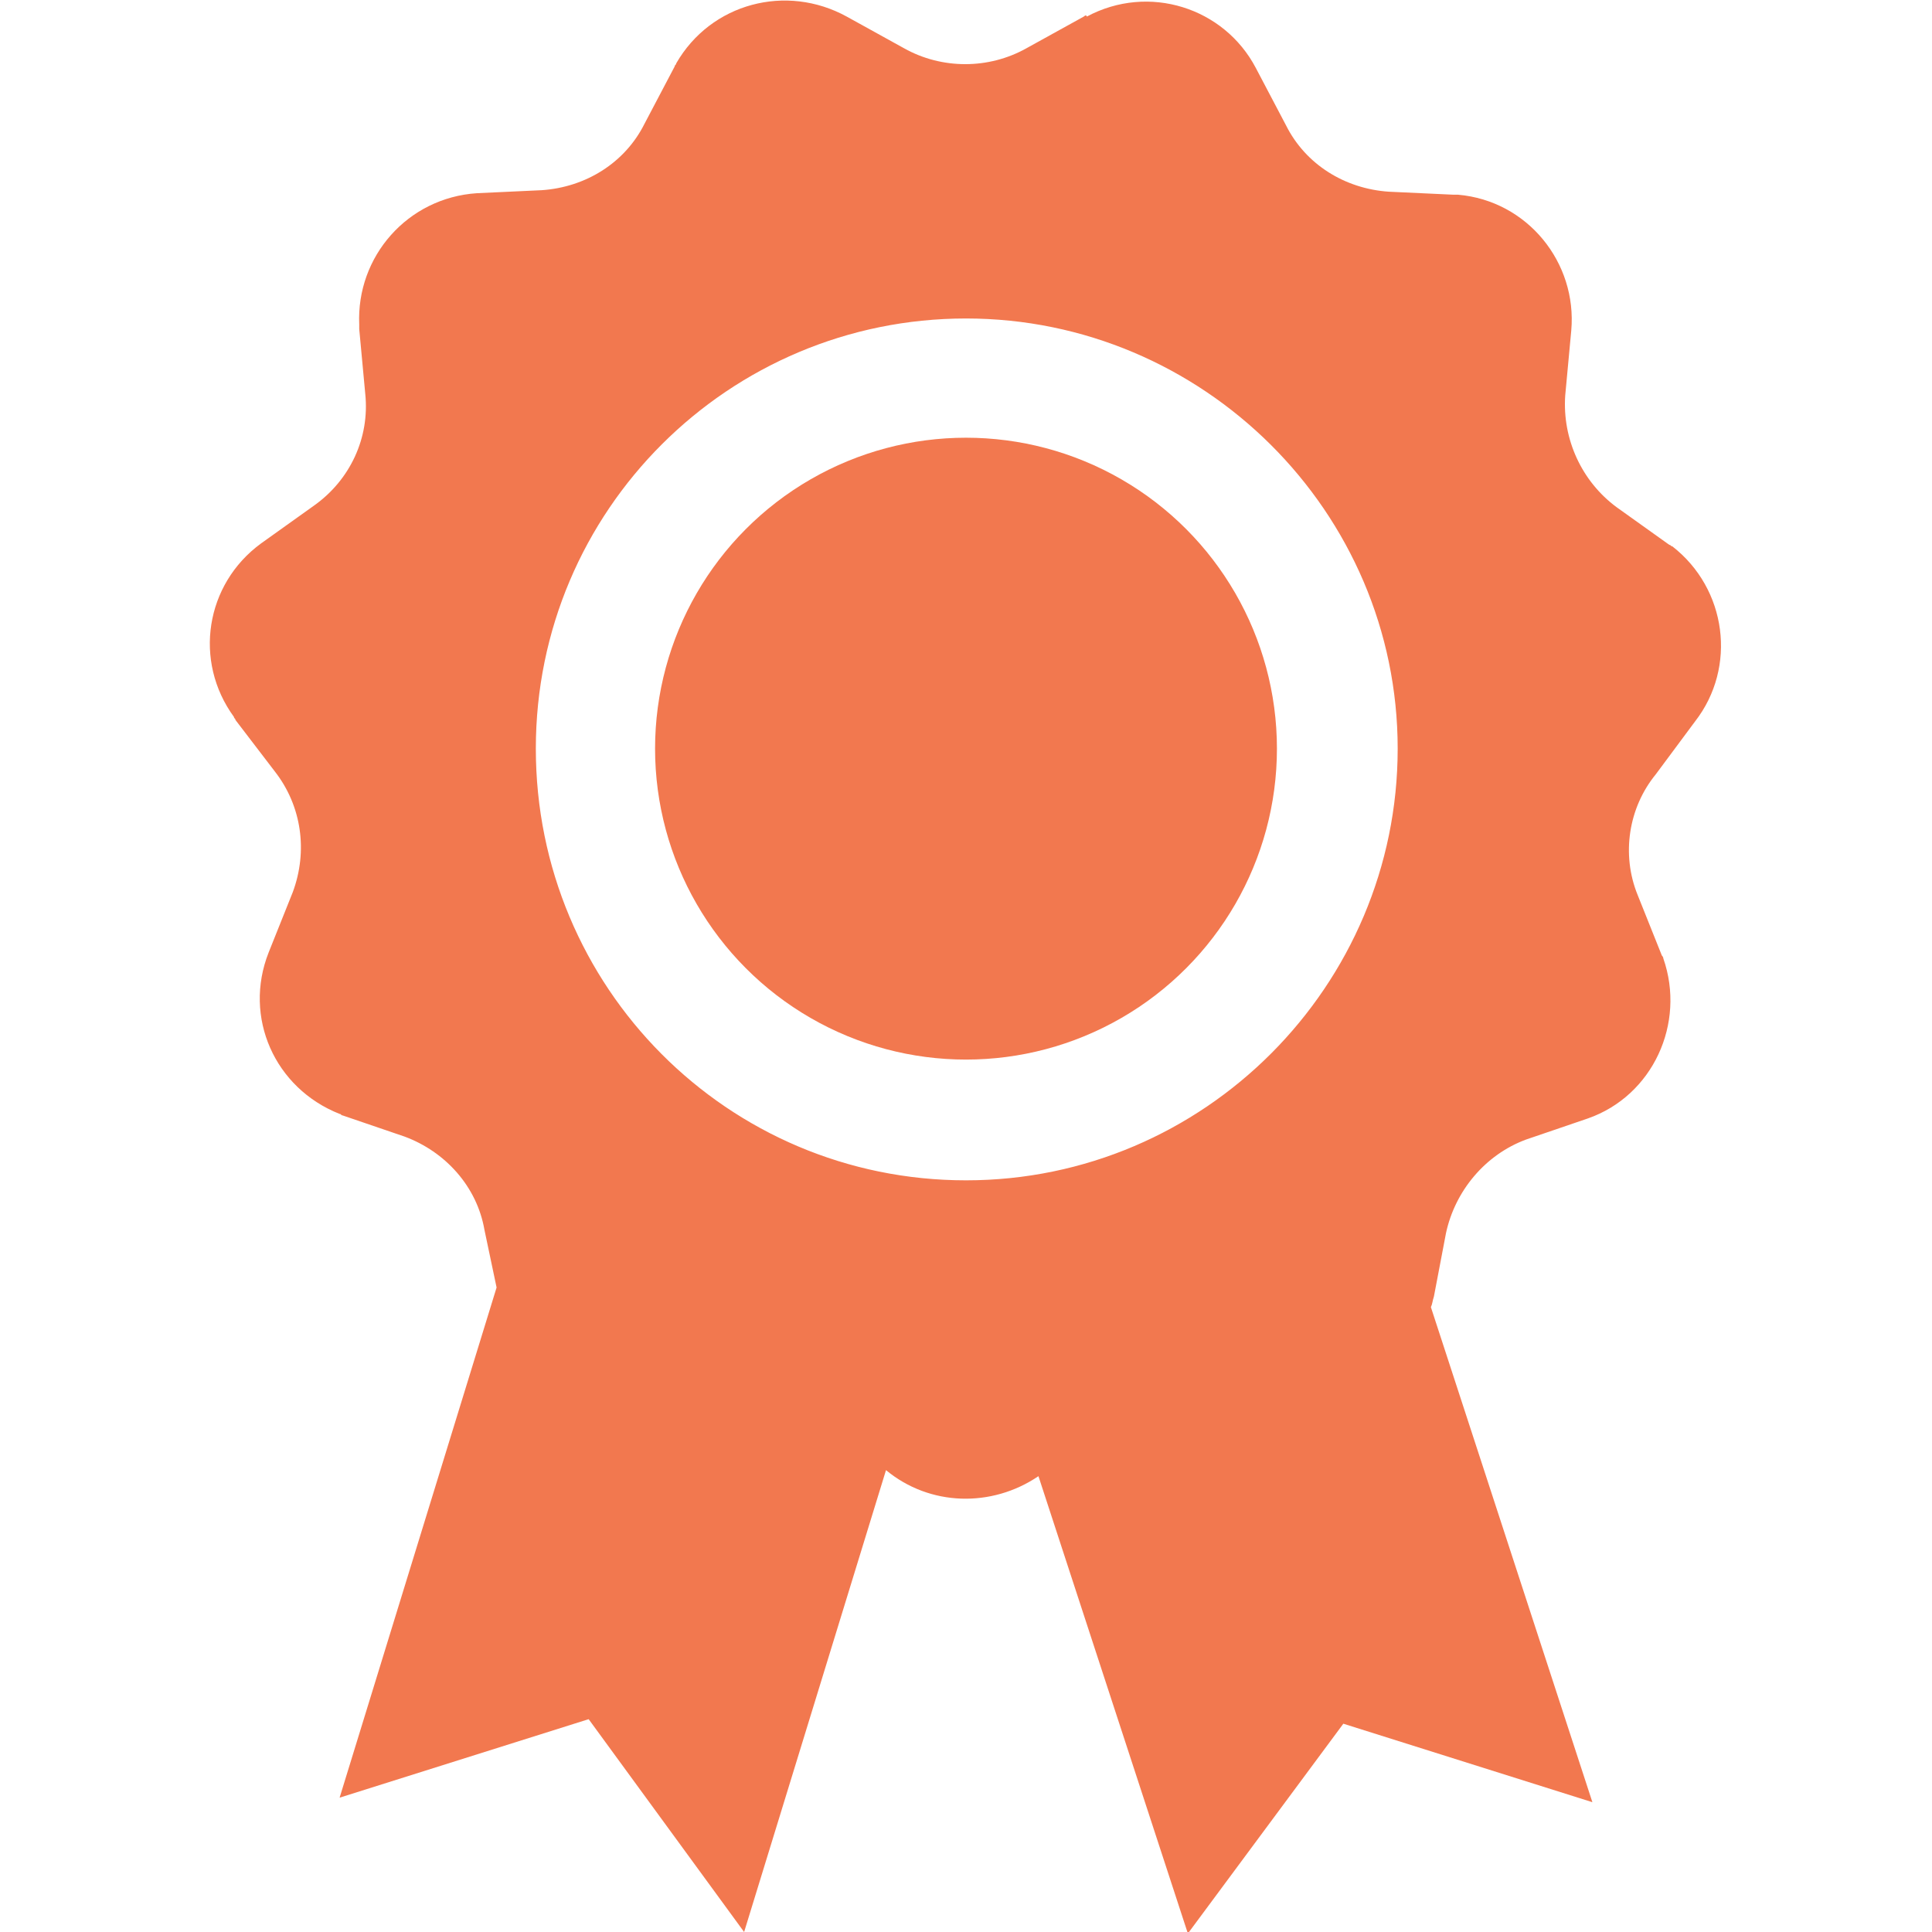 <?xml version="1.0" encoding="utf-8"?>
<!-- Generator: Adobe Illustrator 24.1.0, SVG Export Plug-In . SVG Version: 6.00 Build 0)  -->
<svg version="1.1" id="Слой_1" xmlns="http://www.w3.org/2000/svg" xmlns:xlink="http://www.w3.org/1999/xlink" x="0px" y="0px"
	 viewBox="0 0 128 128" style="enable-background:new 0 0 128 128;" xml:space="preserve">
<style type="text/css">
	.st0{fill:#F2784F;}
</style>
<circle class="st0" cx="64" cy="49.6" r="20.6"/>
<path class="st0" d="M112.3,47.8c2.8-3.6,2.1-8.8-1.5-11.6c-0.1,0-0.1-0.1-0.2-0.1l-3.5-2.5c-2.3-1.7-3.6-4.5-3.4-7.4l0.4-4.3
	c0.4-4.5-2.9-8.6-7.5-9c-0.1,0-0.2,0-0.3,0L92,12.7c-2.9-0.2-5.5-1.8-6.8-4.4l-2-3.8c-2.1-4-7.1-5.6-11.2-3.4c0-0.1-0.1-0.1-0.2,0
	L68,3.2c-2.5,1.4-5.6,1.4-8.1,0l-3.8-2.1c-4-2.2-9-0.9-11.3,3.1c0,0.1-0.1,0.1-0.1,0.2l-2,3.8c-1.3,2.6-3.9,4.2-6.8,4.4l-4.3,0.2
	c-4.6,0.3-8,4.2-7.8,8.7c0,0.1,0,0.2,0,0.3l0.4,4.3c0.3,2.9-1,5.7-3.4,7.4L17.3,36c-3.7,2.7-4.5,7.8-1.8,11.5c0,0.1,0.1,0.1,0.1,0.2
	l2.6,3.4c1.8,2.3,2.2,5.3,1.2,8l-1.6,4c-1.7,4.3,0.4,9,4.7,10.7c0.1,0,0.1,0.1,0.2,0.1l4.1,1.4c2.7,1,4.8,3.3,5.3,6.2l0.8,3.8
	l-10.4,33.8l16.5-5.2L49.3,128l9.4-30.6c2.9,2.4,7,2.5,10.1,0.4l9.9,30.3L89,114.2l16.5,5.2L94.8,86.6c0.1-0.2,0.1-0.4,0.2-0.7
	l0.8-4.2c0.6-2.8,2.6-5.2,5.3-6.2l4.1-1.4c4.3-1.5,6.5-6.3,5-10.6c0-0.1-0.1-0.2-0.1-0.2l-1.6-4c-1.1-2.7-0.6-5.8,1.2-8L112.3,47.8z
	 M35.5,49.6c0-15.8,12.8-28.5,28.5-28.5s28.6,12.8,28.6,28.5S79.8,78.2,64,78.2S35.5,65.4,35.5,49.6z"/>
</svg>
